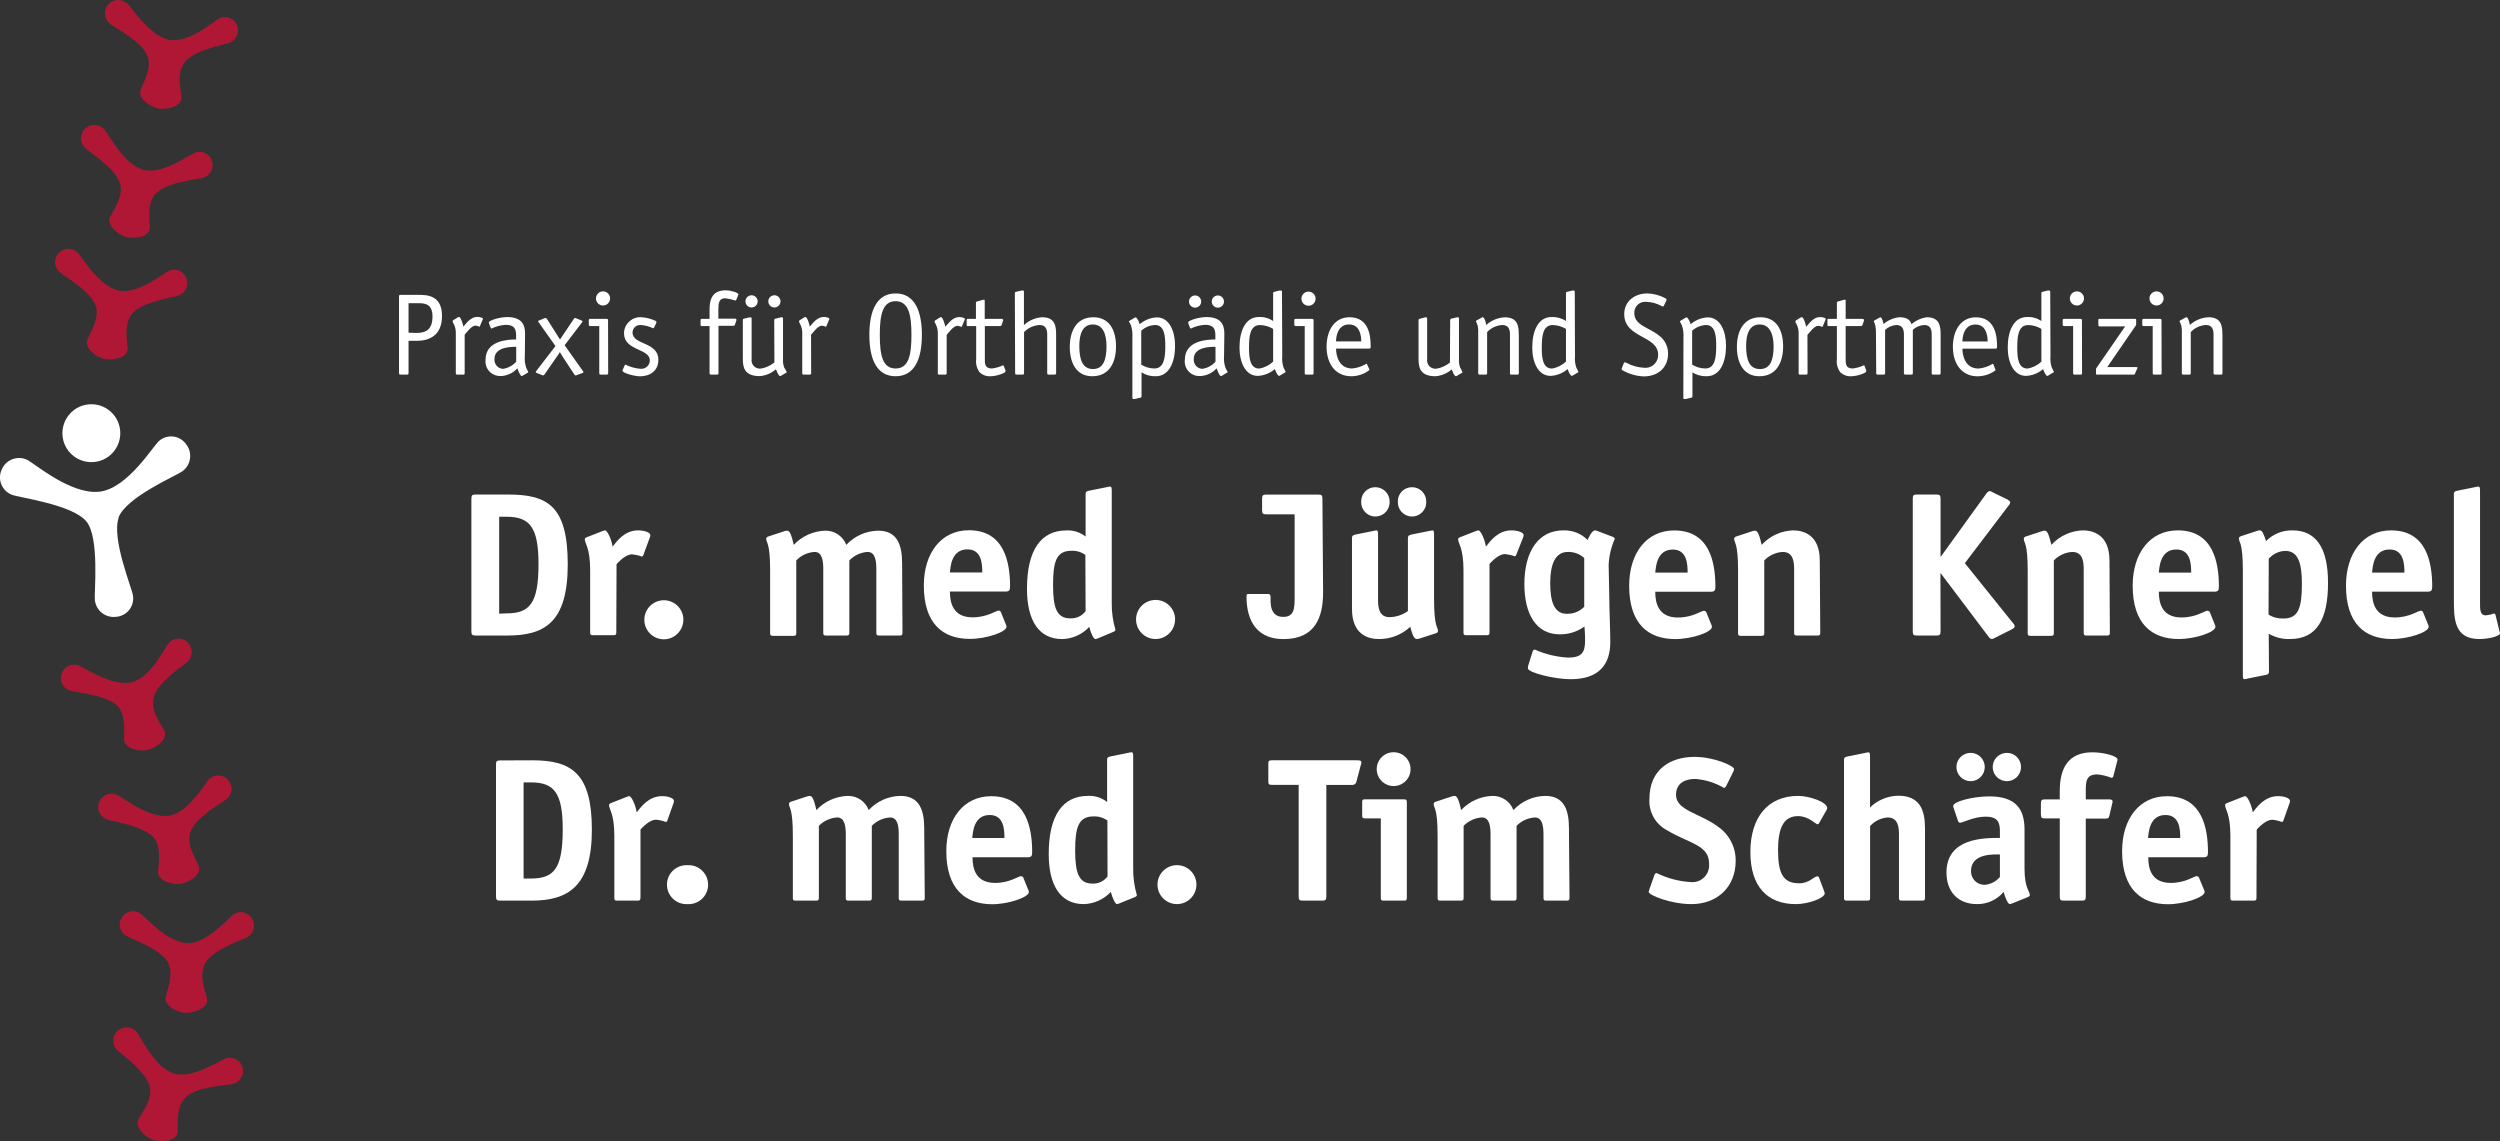 <?xml version="1.0" encoding="UTF-8"?>
<svg id="Ebene_2" data-name="Ebene 2" xmlns="http://www.w3.org/2000/svg" viewBox="0 0 409.38 186.85">
  <rect x="0" y="0" width="409.38" height="186.85" fill="#333333" stroke="none"/>
  <defs>
    <style>
      .cls-1 {
        fill: #fff;
      }

      .cls-2 {
        fill: #b01735;
      }
    </style>
  </defs>
  <g id="Ebene_1-2" data-name="Ebene 1">
    <path class="cls-1" d="M408.64,100.67c-.03-.13-.15-.21-.28-.2-.42.16-.86.26-1.31.3-.94,0-.94-.94-.94-2v-18.4c0-.57-.07-.7-.34-.7-.07,0-.37.1-.47.1l-2.83.57c-.4.1-.64.1-.64.61v17.19c0,3.1,0,6.5,4.14,6.5,1.62,0,3.41-.47,3.41-.94q0-.1-.07-.27l-.67-2.76ZM388.43,93.76c.1-.94.24-3.78,2.87-3.78,2.33,0,2.43,2.39,2.43,3.78h-5.3ZM396.79,100.27c-.06-.15-.21-.26-.37-.27-.47,0-1.85,1.11-4.28,1.11-3.17,0-3.71-2.33-3.71-4.22h9.07c.64,0,.78-.2.78-.84,0-4.08-1-9.2-6.74-9.2-4.52,0-7.38,3.7-7.38,9.06,0,6.21,3.09,8.73,7.54,8.73,2.67,0,6-1.11,6-2,0-.13-.03-.26-.1-.37l-.81-2ZM371.51,103.77c1.06.62,2.28.92,3.51.87,4.38,0,6.2-3.29,6.2-9.2s-2.09-8.59-5.83-8.59c-1.62-.03-3.18.6-4.32,1.75-.37-1.11-.61-1.75-1-1.75-.17,0-.35.04-.51.1l-2.56.84c-.24.07-.37.2-.37.37,0,.78.64.51.64,5.26v17.09c0,.57.07.71.24.71.19-.01.39-.05.57-.11l2.83-.57c.4-.06.64-.13.64-.6l-.04-6.17ZM371.51,91.5c.68-.79,1.66-1.25,2.7-1.29,2.09,0,2.73,1.93,2.73,5.4,0,4-.61,5.67-3,5.67-.87.04-1.72-.18-2.46-.64l.03-9.14ZM353.51,93.76c.1-.94.24-3.78,2.87-3.78,2.33,0,2.43,2.39,2.43,3.78h-5.3ZM361.87,100.27c-.06-.15-.21-.26-.37-.27-.47,0-1.85,1.11-4.28,1.11-3.17,0-3.71-2.33-3.71-4.22h9.07c.64,0,.77-.2.77-.84,0-4.08-1-9.2-6.74-9.2-4.52,0-7.38,3.7-7.38,9.06,0,6.21,3.1,8.73,7.55,8.73,2.67,0,6-1.11,6-2,0-.13-.03-.26-.1-.37l-.81-2ZM345.43,91.77c0-4.08-2.53-4.92-4.38-4.92-1.96.07-3.81.92-5.13,2.37-.38-1.58-.64-2.32-1.08-2.32-.17,0-.35.04-.51.1l-2.56.84c-.23.07-.37.2-.37.37,0,.78.64.51.64,5.26v10.18c0,.37.07.47.47.47h3.34c.4,0,.47-.1.47-.47v-11.88c.79-.82,1.86-1.32,3-1.39,1.72,0,1.89,1.55,1.89,2.83v10.39c0,.37.07.47.47.47h3.34c.4,0,.47-.1.47-.47l-.06-11.83ZM317.75,93.89h.06l7.79,10.33c.1.17.37.43.57.43.22-.05.42-.14.61-.26l2.7-1.35c.2-.1.43-.31.43-.41,0-.21-.08-.4-.23-.54l-7.93-9.87,7.19-9.47c.15-.14.24-.33.23-.54,0-.1-.23-.3-.43-.41l-2.31-1.12c-.18-.13-.39-.22-.61-.27-.2,0-.47.27-.57.44l-7.42,10.28h-.06v-9.44c0-.61-.14-.71-.71-.71h-3.13c-.58,0-.71.1-.71.71v21.67c0,.61.13.71.71.71h3.13c.57,0,.71-.1.71-.71l-.02-9.47ZM297.99,91.77c0-4.08-2.53-4.92-4.38-4.92-1.96.07-3.81.92-5.13,2.37-.37-1.58-.64-2.32-1.08-2.32-.17,0-.34.04-.5.1l-2.56.84c-.24.07-.37.2-.37.37,0,.78.64.51.64,5.26v10.18c0,.37.06.47.47.47h3.35c.4,0,.47-.1.47-.47v-11.88c.79-.82,1.86-1.31,3-1.39,1.72,0,1.89,1.55,1.89,2.83v10.39c0,.37.07.47.48.47h3.33c.4,0,.47-.1.47-.47l-.08-11.83ZM271.05,93.77c.11-.94.24-3.78,2.87-3.78,2.33,0,2.43,2.39,2.43,3.78h-5.3ZM279.42,100.28c-.06-.15-.21-.25-.37-.27-.48,0-1.86,1.11-4.29,1.11-3.17,0-3.71-2.33-3.71-4.22h9.07c.64,0,.78-.2.78-.84,0-4.08-1-9.2-6.74-9.2-4.52,0-7.38,3.7-7.38,9.06,0,6.21,3.09,8.73,7.55,8.73,2.66,0,6-1.11,6-2,0-.13-.03-.26-.1-.37l-.81-2ZM259.42,99.36c-.75.77-1.79,1.19-2.87,1.15-2,0-2.7-1.92-2.7-5,0-3.24.88-5.13,2.9-5.13.99-.02,1.94.33,2.67,1v7.98ZM263.42,92.52c.06-1.48.41-2.94,1.01-4.3,0-.13-.17-.23-.3-.3l-2.64-1c-.1-.04-.22-.07-.33-.07-.47,0-1.08,1.28-1.18,1.58-1.05-1.07-2.5-1.64-4-1.58-4,0-6.36,3.36-6.36,8.8,0,5,2,8.22,5.76,8.22,1.46.03,2.9-.42,4.08-1.28,0,.24.1,1,.1,2.22,0,1.89-.4,2.87-2.77,2.87-1.88-.1-3.73-.54-5.45-1.31-.18,0-.31.1-.38.33l-.64,2.06c-.08.21-.13.44-.13.67,0,.71,4.34,1.79,7,1.79,4.68,0,6.5-2.43,6.5-6.1,0-1.89-.17-5.36-.17-7.59l-.1-5.01ZM243.9,92.35c.44-.47,1.51-1.62,2.56-1.62.54.06,1.07.18,1.58.37.14,0,.24-.2.27-.3l1.12-2.84c.04-.11.07-.22.07-.34,0-.44-1-.77-2-.77-2.29,0-3.54,1.88-4.18,2.66-.17-1.15-.84-2.66-1.24-2.66-.15.03-.3.07-.44.13l-2.57,1c-.16.06-.3.16-.3.3,0,.78.88,1.38.88,5.09v10.18c0,.37.06.47.47.47h3.31c.41,0,.48-.1.48-.47v-11.2ZM235.1,103.71c.23-.06.37-.2.37-.37,0-.77-.64-.5-.64-5.26v-10.53c0-.57-.07-.7-.24-.7s-.47.1-.57.1l-2.83.57c-.4.11-.64.14-.64.61v11.93c-.87.63-1.92.98-3,1-1.72,0-1.89-1.55-1.89-2.83v-10.68c0-.57-.07-.7-.27-.7s-.44.1-.54.1l-2.83.57c-.4.11-.63.14-.63.61v11.6c0,4.07,2.52,4.91,4.37,4.91,1.92.03,3.77-.69,5.17-2,.36,1.34.63,2,1.07,2,.17,0,.35-.04.51-.1l2.59-.83ZM233.55,82.1c0-1.28-1.05-2.32-2.33-2.32-1.27-.01-2.31,1.01-2.32,2.28,0,.01,0,.03,0,.04-.08,1.28.89,2.39,2.17,2.48,1.28.08,2.39-.89,2.48-2.17,0-.1,0-.2,0-.31M227.55,82.1c0-1.28-1.04-2.31-2.32-2.32-1.27-.02-2.31,1-2.33,2.27,0,.02,0,.03,0,.05-.08,1.28.89,2.39,2.17,2.48,1.28.08,2.39-.89,2.48-2.17,0-.1,0-.2,0-.31M216.55,81.7c0-.61-.13-.71-.71-.71h-8.46c-.57,0-.71.1-.71.71v1.82c0,.6.14.7.71.7h4.62v13.39c0,1.92,0,3.41-1.88,3.41-2.27,0-2.06-2.46-2.06-3.27,0-.37-.14-.48-.41-.48h-3.22c-.21,0-.31,0-.31.44,0,2.84.91,6.94,6.07,6.94s6.47-3.53,6.47-7.68l-.11-15.27ZM192.43,101.45c0-1.77-1.42-3.2-3.19-3.21-1.77,0-3.2,1.42-3.21,3.19,0,1.77,1.42,3.2,3.19,3.21,0,0,0,0,0,0,1.76,0,3.19-1.43,3.2-3.19ZM182.36,103.45c.17-.07.3-.17.3-.31-.42-1.42-.63-2.9-.61-4.38v-18.39c0-.57-.06-.7-.33-.7-.07,0-.38.1-.47.1l-2.84.57c-.4.1-.64.1-.64.61v6.91c-.89-.7-2.01-1.06-3.14-1-4.17,0-6.46,3.2-6.46,9.57,0,5.13,1.92,8.22,5.76,8.22,1.69-.04,3.29-.76,4.45-2,.17.85.67,2,1,2,.15-.03.3-.07.44-.13l2.54-1.07ZM177.77,100.08c-.58.78-1.52,1.22-2.49,1.18-2.2,0-2.84-1.62-2.84-5.43s.51-5.64,3-5.64c.82-.04,1.62.2,2.29.68l.04,9.21ZM155.55,93.74c.1-.94.24-3.78,2.87-3.78,2.33,0,2.43,2.39,2.43,3.78h-5.3ZM163.91,100.25c-.06-.15-.2-.26-.36-.27-.48,0-1.86,1.11-4.29,1.11-3.17,0-3.71-2.33-3.71-4.22h9.07c.64,0,.78-.2.78-.84,0-4.08-1-9.2-6.74-9.2-4.52,0-7.38,3.7-7.38,9.06,0,6.21,3.09,8.73,7.54,8.73,2.67,0,6-1.11,6-2,0-.13-.04-.26-.11-.37l-.8-2ZM147.72,92.22c0-2.93-.75-5.32-3.91-5.32-1.99.03-3.87.87-5.23,2.32-.54-1.42-1.92-2.35-3.44-2.32-1.96.06-3.82.89-5.16,2.32-.37-1.58-.64-2.32-1.08-2.32-.17,0-.34.04-.5.1l-2.56.84c-.24.07-.37.2-.37.37,0,.78.64.51.64,5.26v10.18c0,.37.07.47.47.47h3.34c.4,0,.47-.1.47-.47v-11.88c.79-.82,1.86-1.32,3-1.39,1.28,0,1.42,1.55,1.42,2.83v10.39c0,.37.06.47.47.47h3.33c.4,0,.47-.1.47-.47v-11.83c.79-.82,1.86-1.32,3-1.39,1.28,0,1.42,1.55,1.42,2.83v10.39c0,.37.07.47.47.47h3.33c.41,0,.48-.1.48-.47l-.06-11.38ZM111.91,101.5c0-1.77-1.42-3.2-3.19-3.21-1.77,0-3.2,1.42-3.21,3.19,0,1.77,1.42,3.2,3.19,3.21,0,0,0,0,0,0,1.76,0,3.19-1.43,3.2-3.19ZM100.96,92.39c.43-.47,1.51-1.62,2.56-1.62.54.06,1.07.18,1.58.37.14,0,.24-.2.27-.3l1.06-2.88c.04-.11.06-.22.06-.34,0-.44-1-.77-2-.77-2.29,0-3.54,1.88-4.18,2.66-.17-1.15-.84-2.66-1.25-2.66-.15.03-.29.07-.43.13l-2.57,1c-.16.06-.3.16-.3.3,0,.78.88,1.38.88,5.09v10.18c0,.37.06.47.47.47h3.33c.41,0,.48-.1.48-.47l.04-11.16ZM81.74,100.49v-15.87h1.21c3.78,0,5.23,1.69,5.23,7.72,0,6.44-1.41,8.1-5.23,8.1l-1.21.05ZM77.93,80.98c-.6,0-.74.1-.74.71v21.68c0,.57.14.7.71.7h5.15c6,0,9.92-2,9.92-11.66s-3.37-11.43-9.82-11.43h-5.22Z"/>
    <path class="cls-1" d="M363.92,54.8c0-1.37-.15-2.85-2.26-2.85-1.14.05-2.23.5-3.07,1.27,0-.15-.24-1.29-.59-1.29-.05,0-.11.06-.15.08l-.85.47c-.08.06-.1.1-.1.13s.15.23.31.8c.07.37.09.75.07,1.12v6.59c0,.15.08.22.23.22h1c.15,0,.23-.07.23-.22v-6.74c.65-.7,1.55-1.11,2.5-1.16,1,0,1.23.73,1.23,1.54v6.36c0,.15.08.22.23.22h1c.15,0,.23-.07.23-.22v-6.32ZM354.3,48.87c0-.64-.52-1.15-1.16-1.16-.64,0-1.16.52-1.16,1.16,0,.64.52,1.16,1.16,1.16.64,0,1.15-.52,1.16-1.16M353.95,52.5c0-.17,0-.28-.25-.28h-2.67c-.16,0-.23.07-.23.22v.72c0,.16.07.23.23.23h1.48v7.73c0,.15.08.22.23.22h1c.16,0,.23-.07.23-.22l-.02-8.62ZM349.8,53.22v-.78c0-.19,0-.22-.22-.22h-5.74c-.19,0-.23,0-.23.22v.78c-.02.11.06.21.16.23.02,0,.04,0,.07,0h4.16l-4.77,6.91v.76c0,.21,0,.22.2.22h5.94c.12.02.22-.06.25-.17l.34-.78c.04-.06.06-.13.07-.2,0-.06-.09-.08-.26-.08h-4.7l4.73-6.89ZM341.26,48.87c0-.64-.52-1.16-1.16-1.16s-1.16.52-1.16,1.16.52,1.16,1.16,1.16,1.16-.52,1.16-1.16h0M340.92,52.5c0-.17,0-.28-.24-.28h-2.68c-.16,0-.23.07-.23.22v.72c0,.16.07.23.23.23h1.48v7.73c0,.15.07.22.23.22h1c.16,0,.23-.07.23-.22l-.02-8.62ZM335.73,47.82c0-.09,0-.25-.15-.25-.08,0-.15,0-.23,0l-.93.23c-.08,0-.14.09-.14.23v4.53c-.69-.46-1.51-.69-2.34-.65-2.2,0-3.17,2.28-3.17,5,0,2.36.93,4.64,3,4.64,1.03-.05,2.02-.44,2.8-1.12.08.3.42,1.12.68,1.12.06,0,.11-.03.16-.06l.74-.45c.08,0,.17-.08.17-.15-.1-.24-.21-.48-.34-.71-.2-.61-.27-1.26-.21-1.9l-.04-10.46ZM334.28,59.22c-.63.59-1.42.99-2.28,1.13-1.54,0-1.67-1.81-1.67-3.41,0-1.84.15-3.71,1.78-3.71.77,0,1.52.23,2.17.63v5.36ZM326.43,59.68s-.06-.11-.12-.11c-.7.44-1.5.71-2.33.78-2.17,0-2.63-2.1-2.63-3.26h5.46c.21,0,.21-.15.21-.41,0-1.64-.29-4.72-3.47-4.72-2.35,0-3.76,2-3.76,4.83s1.48,4.81,4,4.83c1.08,0,2.14-.34,3-1,0-.05,0-.09-.06-.15l-.3-.79ZM321.35,55.92c0-1,.38-2.78,2.13-2.78s2,1.79,2,2.78h-4.13ZM307.23,61.12c0,.15.08.22.23.22h1c.15,0,.23-.07.23-.22v-7.1c.5-.47,1.15-.75,1.84-.8,1,0,1.24.73,1.24,1.54v6.36c0,.15.08.22.23.22h1c.16,0,.23-.07.23-.22v-7.12c.51-.47,1.18-.74,1.87-.78,1,0,1.22.73,1.22,1.54v6.36c0,.15.07.22.23.22h1c.15,0,.23-.07.23-.22v-6.32c0-1.37-.15-2.85-2.26-2.85-.93.13-1.8.53-2.51,1.14-.25-.76-.78-1.14-2-1.14-.95.1-1.86.49-2.58,1.12,0-.13-.23-1.12-.52-1.12,0,0-.13.06-.17.08l-.81.45c-.08.06-.1.1-.1.14.1.21.19.42.25.64.09.44.12.88.11,1.33l.04,6.53ZM305.33,59.94c0-.07-.07-.13-.14-.12,0,0,0,0,0,0-.57.28-1.19.45-1.82.52-1.14,0-1.14-.78-1.14-1.54v-5.41h2.51c.11,0,.21-.07.25-.17l.24-.74v-.13s-.09-.13-.21-.13h-2.79v-2.93c0-.12,0-.21-.1-.21h-.13l-1,.28c-.13,0-.21.12-.21.23v2.63h-1.42c-.13,0-.13.09-.13.22v.72c0,.1,0,.23.13.23h1.42v5.41c-.1.76.1,1.53.55,2.15.48.46,1.13.7,1.79.66,1,0,2.46-.53,2.46-.78,0-.06,0-.13,0-.19l-.26-.7ZM295.97,54.84c.46-.5,1.12-1.49,1.79-1.49.22.02.43.08.63.18.07,0,.09-.1.11-.14l.42-1s.05-.1.06-.15c0-.17-.5-.32-.94-.32-1.1,0-1.78,1.06-2.28,1.59-.08-.41-.4-1.59-.74-1.59-.07.02-.13.05-.19.09l-.7.44c-.07.04-.12.11-.14.19.04.17.11.33.21.47.22.45.34.95.33,1.45v6.56c0,.15.07.22.23.22h1c.15,0,.23-.07.23-.22l-.02-6.28ZM288.17,60.43c-1.75,0-2.24-1.61-2.24-3.78,0-1.89.51-3.52,2.22-3.52s2.28,1.71,2.28,3.57c0,2.19-.51,3.73-2.21,3.73M291.99,56.72c0-2.68-1.11-4.77-3.71-4.77-2.76,0-3.86,2.24-3.86,4.87s1.1,4.79,3.67,4.79c2.78,0,3.9-2.22,3.9-4.89M275.65,65.09c0,.1,0,.25.13.25.08,0,.15,0,.23,0l1-.23c.08,0,.13-.09.13-.23v-3.91c.69.45,1.51.67,2.33.64,2.2,0,3.17-2.28,3.17-5,0-2.36-.93-4.64-3-4.64-1.03.05-2.01.44-2.79,1.12-.08-.31-.42-1.12-.69-1.12-.05.01-.1.03-.15.06l-.74.45c-.07,0-.17.08-.17.16s.26.47.34.7c.19.61.27,1.26.23,1.9l-.02,9.85ZM277.09,54.15c.63-.56,1.43-.88,2.27-.93,1.54,0,1.67,1.81,1.67,3.41,0,1.85-.15,3.71-1.79,3.71-.76-.01-1.5-.23-2.15-.63v-5.56ZM272.83,49.3c.03-.07.06-.15.08-.23-.02-.09-.07-.16-.15-.2-.92-.51-1.95-.79-3-.82-2,0-3.79,1.21-3.79,3.4,0,3.94,5.55,3.47,5.55,6.62.05,1.14-.83,2.11-1.97,2.16-.11,0-.22,0-.34-.01-1.01-.05-1.99-.32-2.87-.8-.08-.05-.17-.08-.27-.09-.11,0-.15.09-.21.25l-.25.62c0,.08-.07.17-.07.23,0,.09.06.18.15.21,1.06.6,2.24.94,3.46,1,2.32,0,4-1.4,4-3.73.02-1.19-.56-2.31-1.53-3-1.53-1.26-4-1.62-4-3.62-.05-.98.7-1.82,1.68-1.87.11,0,.21,0,.32.01.85.03,1.68.25,2.42.66.08.06.17.09.27.1.13,0,.13-.1.21-.25l.31-.64ZM257.87,47.82c0-.09,0-.25-.15-.25-.08,0-.15,0-.23,0l-.93.23c-.08,0-.13.09-.13.23v4.53c-.7-.46-1.52-.68-2.35-.65-2.2,0-3.17,2.28-3.17,5,0,2.36.93,4.64,3,4.64,1.03-.05,2.02-.44,2.8-1.12.08.3.42,1.12.69,1.12.05-.01.1-.03.15-.06l.74-.45c.08,0,.17-.08.17-.15-.1-.24-.21-.48-.34-.71-.2-.61-.27-1.26-.21-1.9l-.04-10.46ZM256.43,59.22c-.64.59-1.43.99-2.29,1.13-1.54,0-1.67-1.81-1.67-3.41,0-1.84.15-3.71,1.78-3.71.77.01,1.52.23,2.18.63v5.36ZM248.7,54.81c0-1.37-.15-2.85-2.26-2.85-1.14.05-2.23.49-3.07,1.26,0-.15-.25-1.29-.59-1.29-.05,0-.11.06-.15.08l-.85.47c-.08.06-.1.1-.1.13s.15.23.31.8c.07.37.09.75.07,1.12v6.59c0,.15.08.22.23.22h1c.16,0,.23-.07.23-.22v-6.74c.65-.69,1.55-1.11,2.5-1.16,1,0,1.24.73,1.24,1.54v6.36c-.02.1.05.2.15.22.02,0,.04,0,.07,0h1c.15,0,.23-.07.23-.22v-6.31ZM237.43,59.37c-.63.51-1.37.86-2.17,1-.75.11-1.45-.4-1.56-1.15-.02-.13-.02-.26,0-.39v-6.61c0-.1,0-.25-.14-.25-.07,0-.15,0-.22,0l-.91.25c-.08,0-.14.09-.14.22v6.32c0,1.37.21,2.85,2.78,2.85.98-.08,1.91-.47,2.64-1.12.21.44.42,1.12.71,1.12,0,0,.07,0,.15-.06l.74-.45c.08,0,.17-.08.17-.15-.09-.26-.21-.5-.36-.73-.16-.4-.24-.82-.21-1.25v-6.75c0-.1,0-.25-.13-.25-.08,0-.15,0-.23,0l-.95.23c-.07,0-.13.09-.13.22l-.04,6.95ZM223.86,59.67s0-.11-.11-.11c-.71.44-1.51.71-2.34.78-2.17,0-2.63-2.1-2.63-3.26h5.46c.21,0,.21-.15.21-.41,0-1.64-.28-4.72-3.46-4.72-2.36,0-3.76,2-3.76,4.83s1.48,4.81,4,4.83c1.08.01,2.14-.34,3-1,0-.05,0-.1,0-.15l-.37-.79ZM218.78,55.91c0-1,.38-2.78,2.13-2.78s2,1.79,2,2.78h-4.13ZM215.43,48.91c0-.64-.52-1.16-1.16-1.16s-1.16.52-1.16,1.16.52,1.16,1.16,1.16c.64,0,1.16-.52,1.16-1.16,0-.01,0-.03,0-.04M215.09,52.5c0-.17,0-.28-.24-.28h-2.68c-.16,0-.23.07-.23.22v.72c0,.16.07.23.23.23h1.48v7.73c-.01.11.07.21.18.22.01,0,.03,0,.04,0h1c.16,0,.23-.07.23-.22v-8.62ZM209.93,47.82c0-.09,0-.25-.15-.25-.08,0-.15,0-.23,0l-.94.23c-.07,0-.13.09-.13.23v4.53c-.69-.46-1.51-.69-2.34-.65-2.2,0-3.17,2.28-3.17,5,0,2.36.93,4.64,3,4.64,1.03-.05,2.02-.44,2.8-1.12.08.3.42,1.12.68,1.12.06,0,.11-.03.16-.06l.74-.45c.08,0,.17-.08.17-.15-.1-.24-.21-.48-.34-.71-.2-.61-.27-1.26-.21-1.9l-.04-10.46ZM208.48,59.22c-.63.59-1.42.99-2.28,1.13-1.54,0-1.67-1.81-1.67-3.41,0-1.84.15-3.71,1.78-3.71.77.01,1.52.23,2.17.63v5.36ZM199.05,59.22c-.56.64-1.33,1.05-2.17,1.18-.81-.03-1.43-.72-1.4-1.52,0-.03,0-.06,0-.09,0-2,2.72-2,3.56-2v2.43ZM200.49,54.58c0-1.6-.74-2.66-2.92-2.66-1.22,0-3,.55-3,.87,0,.09.02.17.05.25l.25.66c.02.06.07.1.13.1.73-.35,1.51-.56,2.32-.61,1.36,0,1.7.61,1.7,1.72v.68c-1.18,0-5,.1-5,3.31-.17,1.3.75,2.5,2.06,2.66.14.02.27.02.41.02,1.05-.03,2.04-.49,2.74-1.27.09.26.43,1.27.72,1.27,0,0,.07,0,.15-.06l.74-.45c.08,0,.18-.08.18-.15s-.27-.48-.35-.71c-.21-.61-.29-1.26-.23-1.9l.05-3.73ZM198.43,49.38c0,.55.45,1,1,1s1-.45,1-1-.45-1-1-1-1,.45-1,1M196.7,49.38c0-.55-.45-1-1-1s-1,.45-1,1,.45,1,1,1,1-.45,1-1M185.43,65.09c0,.1,0,.25.14.25.07,0,.15,0,.22,0l1-.23c.08,0,.14-.09.14-.23v-3.91c.69.45,1.5.67,2.32.64,2.2,0,3.17-2.28,3.17-5,0-2.36-.93-4.64-3-4.64-1.03.05-2.01.45-2.79,1.12-.08-.31-.42-1.12-.68-1.12-.06,0-.11.03-.16.06l-.74.45c-.07,0-.17.08-.17.16s.27.47.34.7c.18.61.25,1.25.21,1.88v9.87ZM186.88,54.15c.63-.56,1.42-.89,2.26-.93,1.54,0,1.68,1.81,1.68,3.41,0,1.85-.16,3.71-1.8,3.71-.76-.01-1.5-.23-2.14-.63v-5.56ZM178.98,60.43c-1.75,0-2.24-1.61-2.24-3.78,0-1.89.51-3.52,2.22-3.52s2.23,1.71,2.23,3.57c0,2.19-.51,3.73-2.21,3.73M182.75,56.72c0-2.68-1.11-4.77-3.71-4.77-2.76,0-3.86,2.24-3.86,4.87s1.1,4.79,3.67,4.79c2.78,0,3.9-2.22,3.9-4.89M166.23,61.12c0,.15.08.22.23.22h1c.15,0,.23-.07.23-.22v-6.74c.67-.69,1.58-1.11,2.55-1.16,1,0,1.24.73,1.24,1.54v6.36c0,.15.08.22.23.22h1c.15,0,.23-.07.23-.22v-6.32c0-1.37-.15-2.85-2.27-2.85-1.12.06-2.18.52-3,1.29v-5.42c0-.09,0-.25-.13-.25-.08,0-.15,0-.23,0l-1,.23c-.07,0-.13.09-.13.23l.05,13.09ZM164.37,59.94c0-.07-.06-.12-.13-.12-.58.27-1.2.45-1.83.52-1.14,0-1.14-.78-1.14-1.54v-5.41h2.51c.11,0,.21-.07.24-.17l.25-.74v-.13s-.09-.13-.21-.13h-2.81v-2.93c0-.12,0-.21-.1-.21h-.13l-1,.28c-.13,0-.21.12-.21.23v2.63h-1.38c-.14,0-.14.09-.14.22v.72c0,.1,0,.23.14.23h1.42v5.41c-.1.76.1,1.53.55,2.15.48.46,1.13.7,1.79.66,1,0,2.46-.53,2.46-.78,0-.06,0-.13,0-.19l-.28-.7ZM155.01,54.84c.46-.5,1.12-1.49,1.79-1.49.22.02.43.08.62.18.08,0,.1-.1.12-.14l.42-1s.04-.1.05-.15c0-.17-.49-.32-.93-.32-1.1,0-1.79,1.06-2.28,1.59-.08-.41-.4-1.59-.74-1.59-.07.01-.13.05-.19.09l-.7.44c-.07.04-.12.11-.14.19.04.17.11.33.21.47.22.45.34.95.33,1.45v6.56c-.02.1.05.2.15.22.02,0,.04,0,.07,0h1c.15,0,.23-.07.23-.22v-6.28ZM146.66,60.34c-2.15,0-2.59-2.19-2.59-5.52s.48-5.5,2.59-5.5,2.59,2.19,2.59,5.5-.44,5.52-2.59,5.52M150.96,54.82c0-4.05-1.28-6.77-4.3-6.77s-4.3,2.7-4.3,6.77,1.24,6.79,4.3,6.79,4.3-2.74,4.3-6.79M132.81,54.82c.46-.5,1.12-1.49,1.79-1.49.22.02.43.08.63.18.07,0,.09-.1.11-.14l.42-1s.05-.1.06-.15c0-.17-.5-.32-.93-.32-1.11,0-1.8,1.06-2.29,1.59-.07-.41-.4-1.59-.74-1.59-.07.01-.13.05-.19.09l-.7.44c-.07.04-.12.11-.14.19.04.17.11.33.21.47.22.45.34.95.33,1.45v6.58c0,.15.07.22.23.22h1c.15,0,.23-.07.23-.22l-.02-6.3ZM126.81,59.35c-.63.51-1.37.86-2.17,1-.75.11-1.45-.4-1.56-1.15-.02-.13-.02-.26,0-.39v-6.59c0-.1,0-.25-.13-.25-.08,0-.15,0-.23,0l-.95.23c-.07,0-.13.09-.13.22v6.32c0,1.37.21,2.85,2.77,2.85.98-.07,1.91-.47,2.65-1.12.21.44.42,1.12.7,1.12.05,0,.11-.03.15-.06l.75-.45c.07,0,.17-.08.17-.15-.11-.25-.24-.49-.4-.71-.16-.4-.23-.82-.21-1.25v-6.75c0-.1,0-.25-.13-.25-.08,0-.15,0-.23,0l-.94.23c-.08,0-.14.09-.14.22l.03,6.93ZM125.81,49.35c0,.55.45,1,1,1s1-.45,1-1-.45-1-1-1-1,.45-1,1M124.07,49.35c0-.55-.45-1-1-1s-1,.45-1,1,.45,1,1,1,1-.45,1-1M117.66,53.35h2.44c.11,0,.21-.07.24-.17l.25-.74v-.13s-.09-.13-.21-.13h-2.75v-1.43c0-1.1.08-1.91,1.14-1.91.57.07,1.12.2,1.66.38.06,0,.09-.06.13-.12l.27-.63c0-.13.09-.2.09-.26,0-.28-1.22-.67-2.09-.67-2.35,0-2.64,1.73-2.64,3.16v1.52h-1.33c-.14,0-.14.09-.14.22v.72c0,.1,0,.23.14.23h1.33v7.73c0,.15.07.22.23.22h1c.16,0,.23-.07.23-.22v-7.77ZM107.43,52.95c0-.07.07-.13.07-.19s0-.16-.21-.24c-.7-.33-1.46-.53-2.24-.57-1.46-.12-2.75.98-2.86,2.44,0,.07,0,.13,0,.2,0,2.88,4.22,2.44,4.22,4.42,0,.76-.61,1.37-1.36,1.38-.05,0-.11,0-.16,0-.85-.06-1.68-.29-2.45-.67-.06,0-.12,0-.17.17l-.27.59c-.04.07-.07.15-.07.23,0,.38,2,.91,2.88.91,1.64,0,3-.91,3-2.7,0-3-4.23-2.38-4.23-4.47,0-.68.56-1.24,1.25-1.23.06,0,.12,0,.18.01.67.05,1.32.23,1.93.52.11,0,.14-.08.22-.23l.28-.56ZM99.91,48.87c0-.64-.52-1.16-1.16-1.16h0c-.64,0-1.16.52-1.16,1.16,0,.64.52,1.16,1.16,1.16.64,0,1.15-.52,1.16-1.16M99.57,52.5c0-.17,0-.28-.24-.28h-2.69c-.1-.02-.2.05-.22.15,0,.02,0,.04,0,.07v.72c0,.16.07.23.22.23h1.49v7.73c0,.15.07.22.23.22h1c.15,0,.23-.07.23-.22l-.02-8.62ZM95.39,61.08c.07,0,.15-.06.15-.16s-.06-.11-.08-.15l-3-4.24,2.85-3.74s.06-.1.07-.16c0-.09-.07-.11-.15-.15l-.8-.32c-.07-.04-.14-.07-.22-.08-.11-.02-.21.05-.25.15l-1.65,2.46c-.2.28-.4.6-.61.91-.16-.25-.36-.59-.57-.91l-1.57-2.47c-.08-.09-.1-.15-.25-.15-.08.01-.16.04-.23.08l-.79.32c-.08,0-.16.06-.16.15,0,.06.03.12.08.16l2.75,3.89-3.15,4.09s-.07.09-.08.15c0,.1.08.12.15.16l.8.32c.07.04.15.07.23.08.15,0,.17-.06.25-.15l2-2.88c.21-.3.35-.49.52-.78.11.21.32.53.49.8l1.88,2.86c.04.1.14.16.25.15.08-.01.16-.04.23-.08l.86-.31ZM84.54,59.22c-.56.63-1.33,1.05-2.17,1.18-.81-.03-1.43-.72-1.4-1.52,0-.03,0-.06,0-.09,0-2,2.72-2,3.56-2v2.43ZM85.98,54.58c0-1.6-.74-2.66-2.93-2.66-1.22,0-3,.55-3,.87,0,.09.02.17.06.25l.25.66c.02.06.07.1.13.1.73-.35,1.51-.56,2.32-.61,1.35,0,1.7.61,1.7,1.72v.68c-1.18,0-5,.1-5,3.31-.16,1.31.77,2.5,2.08,2.66.13.02.26.02.39.02,1.05-.03,2.04-.49,2.74-1.27.1.26.44,1.27.72,1.27.05,0,.11-.03.15-.06l.75-.45c.07,0,.17-.08.17-.15s-.27-.48-.34-.71c-.21-.61-.29-1.26-.23-1.9l.04-3.73ZM76.08,54.81c.46-.5,1.13-1.49,1.79-1.49.22.02.43.08.63.18.08,0,.1-.1.11-.14l.42-1s.05-.1.06-.15c0-.17-.49-.32-.93-.32-1.11,0-1.79,1.06-2.28,1.59-.08-.41-.41-1.59-.74-1.59-.07.01-.13.05-.19.09l-.71.44c-.07.04-.12.11-.13.19.04.17.11.33.21.47.22.45.33.95.32,1.45v6.59c0,.15.08.22.23.22h1c.1.02.2-.05.22-.15,0-.02,0-.04,0-.07v-6.31ZM66.9,55.81h1.37c2,0,4.11-.86,4.11-4.07,0-3.37-2.4-3.46-3.87-3.46h-2.94c-.15,0-.23.07-.23.22v12.62c0,.15.08.22.23.22h1.1c.15,0,.23-.07.23-.22v-5.31ZM66.9,54.48v-4.83h1.46c1.09,0,2.46,0,2.46,2.17,0,2.34-1.28,2.7-2.68,2.7l-1.24-.04Z"/>
    <path class="cls-1" d="M11.43,67.78c-1.75,1.95-1.58,4.95.37,6.69s4.95,1.58,6.69-.37c1.74-1.95,1.58-4.94-.36-6.69-1.95-1.75-4.94-1.59-6.69.35,0,0,0,0,0,0"/>
    <path class="cls-1" d="M19.43,84.78c-1.2,3.48,2.21,11.57,2.34,12.74.27,1.63-.84,3.18-2.47,3.45-.08.01-.17.02-.25.03-1.69.24-3.26-.93-3.5-2.62,0-.05-.01-.11-.02-.16-.12-1.23.79-10.23-1.39-12.84-2.36-2.82-11.14-3.89-12.21-4.37-1.57-.62-2.34-2.39-1.72-3.95.02-.05.04-.1.06-.15.64-1.57,2.44-2.33,4.02-1.68.05.02.1.04.14.06,1.12.5,7.08,5.72,11.8,5.23s8.93-7.68,9.88-8.37c1.28-1.06,3.17-.87,4.22.4.06.07.11.14.16.21,1.05,1.34.81,3.29-.53,4.34-.05.04-.11.08-.17.12-1,.72-9.24,4.23-10.41,7.6"/>
    <path class="cls-2" d="M33.57,157.78c-1.19,2.28.4,5.17.36,6-.07,1.51-2.45,2.09-3.47,2.08s-3.39-.91-3.33-2.38c0-.86,1.54-3.94.31-6-1.35-2.2-6.08-3.79-6.78-4.24-1.02-.6-1.36-1.91-.76-2.93.01-.02.03-.05.04-.07.63-1.02,1.96-1.33,2.97-.71.03.02.06.04.09.06.73.46,4.31,4.7,7.63,4.85s7-4.39,7.71-4.77c1-.61,2.31-.28,2.91.72.03.05.06.11.09.16.57,1.04.2,2.35-.84,2.92-.05.03-.1.05-.16.08-.77.4-5.61,2-6.77,4.24"/>
    <path class="cls-2" d="M30.33,179.76c-1.77,1.87-1,5.08-1.29,5.86-.47,1.44-2.92,1.35-3.9,1.06s-3-1.8-2.56-3.2c.28-.82,2.56-3.36,1.92-5.65-.69-2.49-4.81-5.32-5.36-5.93-.82-.84-.81-2.19.04-3.01.03-.03.06-.05.08-.08.88-.81,2.25-.75,3.07.13.02.02.04.05.06.07.57.64,2.86,5.7,6,6.75,3.14,1.05,7.92-2.33,8.72-2.49,1.14-.29,2.3.39,2.59,1.53.01.04.02.08.03.12.27,1.16-.46,2.32-1.62,2.59-.04,0-.08.02-.12.02-.85.17-5.95.42-7.67,2.23"/>
    <path class="cls-2" d="M31.16,136.22c-.76,2.46,1.33,5,1.45,5.82.21,1.5-2,2.51-3,2.68s-3.5-.27-3.71-1.73c-.12-.85.79-4.14-.79-5.91s-6.68-2.6-7.48-2.86c-1.15-.34-1.8-1.55-1.46-2.7s1.55-1.8,2.7-1.46c.14.04.27.09.39.16.8.32,5.1,3.83,8.39,3.36s6.06-5.59,6.71-6.1c.9-.76,2.25-.65,3.02.25.02.02.04.04.05.07.76.92.62,2.28-.3,3.04-.03.02-.06.05-.09.07-.69.53-5.15,3-5.88,5.41"/>
    <path class="cls-2" d="M25.16,114.22c-.59,2.51,1.68,4.91,1.85,5.71.31,1.48-1.84,2.64-2.83,2.88s-3.52,0-3.83-1.46c-.17-.85.51-4.19-1.2-5.85s-6.84-2.14-7.63-2.4c-1.13-.31-1.8-1.49-1.48-2.62.01-.04.02-.07.03-.11.34-1.14,1.54-1.78,2.68-1.44.04.01.08.03.12.04.82.26,5.35,3.46,8.6,2.77s5.65-6,6.26-6.55c.84-.83,2.19-.82,3.01.02.03.03.05.05.08.08.82.87.77,2.25-.1,3.07-.02.02-.05.04-.07.06-.65.57-4.93,3.37-5.49,5.8"/>
    <path class="cls-2" d="M21.63,51.37c-1.6,2-.57,5.15-.76,6-.34,1.48-2.78,1.61-3.79,1.41s-3.17-1.52-2.83-3c.2-.84,2.24-3.58,1.39-5.81-.91-2.41-5.28-4.84-5.88-5.41-.9-.77-1-2.12-.22-3.02.02-.02.04-.05.06-.07.8-.89,2.16-.96,3.05-.17.03.03.06.06.09.09.63.59,3.37,5.41,6.6,6.17s7.67-3,8.46-3.27c1.1-.4,2.32.18,2.71,1.28.01.04.03.08.04.12.37,1.14-.26,2.36-1.4,2.73-.03,0-.06.02-.09.03-.83.25-5.89,1-7.43,2.92"/>
    <path class="cls-2" d="M25.5,31.68c-1.7,1.94-.82,5.12-1,5.91-.41,1.46-2.86,1.47-3.85,1.22s-3.09-1.67-2.69-3.09c.24-.83,2.41-3.46,1.68-5.73-.79-2.45-5-5.1-5.61-5.69-.92-.78-1.04-2.15-.26-3.07s2.15-1.04,3.07-.26c.12.1.22.21.32.33.6.62,3.1,5.58,6.29,6.49s7.81-2.65,8.61-2.85c1.12-.34,2.3.29,2.65,1.41.01.04.02.09.03.13.31,1.15-.36,2.34-1.52,2.65-.04.01-.08.02-.11.03-.84.21-5.92.66-7.56,2.55"/>
    <path class="cls-2" d="M30.2,10.22c-1.51,2.09-.36,5.18-.51,6-.28,1.48-2.72,1.71-3.73,1.55s-3.23-1.39-3-2.83c.16-.85,2.09-3.67,1.16-5.86-1-2.37-5.47-4.64-6.09-5.17-.95-.74-1.13-2.1-.39-3.06.74-.95,2.1-1.13,3.06-.39.06.05.12.1.18.15.66.57,3.59,5.28,6.85,5.91,3.26.63,7.59-3.3,8.37-3.6,1.13-.39,2.37.21,2.76,1.35.39,1.13-.21,2.37-1.35,2.76-.81.28-5.84,1.19-7.31,3.21"/>
    <path class="cls-1" d="M87.15,124.5c6.41,0,9.77,2.08,9.77,11.37s-3.89,11.61-9.87,11.61h-5.13c-.57,0-.7-.13-.7-.71v-21.55c0-.6.13-.7.73-.7l5.2-.02ZM86.95,143.86c3.79,0,5.2-1.65,5.2-8.06,0-6-1.44-7.68-5.2-7.68h-1.21v15.74h1.21Z"/>
    <path class="cls-1" d="M104.87,147.01c0,.37-.07.47-.47.47h-3.33c-.4,0-.47-.1-.47-.47v-10.13c0-3.69-.87-4.3-.87-5.07,0-.13.14-.23.3-.3l2.55-1c.14-.06.29-.11.44-.14.4,0,1.08,1.51,1.24,2.65.64-.77,1.88-2.65,4.16-2.65,1,0,1.95.34,1.95.78,0,.11-.02.23-.07.33l-1,2.82c0,.1-.13.3-.27.3-.51-.2-1.05-.32-1.6-.38-1,0-2.12,1.14-2.55,1.61v11.18Z"/>
    <path class="cls-1" d="M112.58,148.05c-1.76.1-3.26-1.25-3.36-3.01-.1-1.76,1.25-3.26,3.01-3.36.12,0,.24,0,.36,0,1.76-.1,3.26,1.25,3.36,3.01.1,1.76-1.25,3.26-3.01,3.36-.12,0-.24,0-.36,0Z"/>
    <path class="cls-1" d="M151.43,147.01c0,.37-.07.47-.47.47h-3.32c-.4,0-.47-.1-.47-.47v-10.33c0-1.28-.13-2.82-1.41-2.82-1.14.07-2.21.56-3,1.37v11.78c0,.37-.07.47-.47.47h-3.32c-.41,0-.47-.1-.47-.47v-10.33c0-1.28-.14-2.82-1.41-2.82-1.13.07-2.2.56-3,1.37v11.78c0,.37-.06.47-.47.47h-3.32c-.4,0-.47-.1-.47-.47v-10.13c0-4.73-.63-4.47-.63-5.24,0-.17.13-.3.36-.37l2.55-.84c.16-.06.34-.09.51-.1.43,0,.7.74,1.07,2.32,1.33-1.43,3.19-2.26,5.14-2.32,1.52-.03,2.89.9,3.42,2.32,1.35-1.45,3.22-2.29,5.2-2.32,3.15,0,3.89,2.39,3.89,5.31l.09,11.37Z"/>
    <path class="cls-1" d="M168.37,145.7c.07.11.11.24.11.37,0,.87-3.36,2-6,2-4.43,0-7.52-2.52-7.52-8.69,0-5.34,2.86-9,7.35-9,5.71,0,6.71,5.1,6.71,9.16,0,.64-.13.84-.77.84h-9c0,1.88.54,4.2,3.7,4.2,2.41,0,3.79-1.11,4.26-1.11.16.02.31.12.37.27l.79,1.96ZM164.48,137.22c0-1.37-.1-3.76-2.41-3.76-2.62,0-2.76,2.82-2.86,3.76h5.27Z"/>
    <path class="cls-1" d="M183.34,147.92c-.14.06-.29.1-.44.13-.3,0-.8-1.17-1-2-1.15,1.23-2.75,1.95-4.43,2-3.83,0-5.74-3.09-5.74-8.19,0-6.34,2.28-9.53,6.44-9.53,1.13-.06,2.24.3,3.12,1v-6.88c0-.5.24-.5.64-.6l2.82-.57c.1,0,.4-.1.47-.1.27,0,.34.13.34.7v18.34c-.02,1.48.19,2.94.6,4.36,0,.14-.14.24-.3.31l-2.52,1.03ZM181.34,134.36c-.66-.47-1.47-.71-2.28-.67-2.51,0-3,1.88-3,5.6s.64,5.4,2.82,5.4c.97.05,1.9-.39,2.48-1.17l-.02-9.16Z"/>
    <path class="cls-1" d="M192.73,148.05c-1.76,0-3.19-1.43-3.19-3.19s1.43-3.19,3.19-3.19,3.19,1.43,3.19,3.19c-.01,1.76-1.43,3.18-3.19,3.19Z"/>
    <path class="cls-1" d="M217.19,146.77c0,.61-.14.71-.71.71h-3.12c-.57,0-.7-.1-.7-.71v-18.25h-4.4c-.47,0-.57-.1-.57-.57v-2.88c0-.47.1-.57.57-.57h13.83c.67,0,.84.06.84.36,0,.16-.05.32-.11.47l-.7,2.65c-.05.35-.39.6-.74.55-.01,0-.02,0-.03,0h-4.16v18.25Z"/>
    <path class="cls-1" d="M230.37,147.01c0,.37-.07.47-.47.47h-3.32c-.4,0-.47-.1-.47-.47v-13h-2.58c-.41,0-.47-.1-.47-.47v-2.18c0-.36.06-.47.47-.47h6.37c.4,0,.47.11.47.47v15.65ZM228.22,128.72c-1.53,0-2.77-1.23-2.78-2.76,0,0,0-.01,0-.02,0-1.53,1.25-2.77,2.78-2.76,1.53,0,2.77,1.25,2.76,2.78,0,1.52-1.24,2.75-2.76,2.76Z"/>
    <path class="cls-1" d="M257.01,147.01c0,.37-.07.47-.47.47h-3.32c-.4,0-.47-.1-.47-.47v-10.33c0-1.28-.14-2.82-1.41-2.82-1.14.07-2.21.56-3,1.37v11.78c0,.37-.07.47-.47.47h-3.32c-.41,0-.47-.1-.47-.47v-10.33c0-1.28-.14-2.82-1.41-2.82-1.13.07-2.2.56-3,1.37v11.78c0,.37-.06.47-.47.47h-3.32c-.4,0-.47-.1-.47-.47v-10.13c0-4.73-.64-4.47-.64-5.24,0-.17.14-.3.37-.37l2.55-.84c.16-.06.34-.09.51-.1.43,0,.7.74,1.07,2.32,1.33-1.43,3.18-2.26,5.13-2.32,1.52-.03,2.89.9,3.43,2.32,1.35-1.45,3.22-2.29,5.2-2.32,3.15,0,3.89,2.39,3.89,5.31l.09,11.37Z"/>
    <path class="cls-1" d="M282.67,128.69c-.1.2-.23.33-.37.33-1.43-.84-3.04-1.34-4.69-1.47-1.55,0-3.16.6-3.16,2.62,0,2.55,3.93,3,6.88,5.2,1.84,1.27,2.92,3.37,2.89,5.6,0,4.26-3,7.08-7.25,7.08-3.42,0-7-1.48-7-2,.04-.18.09-.36.16-.54l.78-2.21c.04-.18.18-.31.36-.34,1.74.86,3.64,1.37,5.58,1.48,1.51.16,2.85-.94,3.01-2.44.02-.22.02-.43,0-.65,0-3-3.42-3.29-6.84-5.37-1.93-.99-3.08-3.04-2.92-5.2,0-4.83,3.49-6.84,7.38-6.84,3.19,0,6.48,1.47,6.48,2-.02.18-.08.35-.17.5l-1.11,2.25Z"/>
    <path class="cls-1" d="M298.71,145.94c.05.11.08.22.1.33,0,.81-2.72,1.78-4.73,1.78-4.66,0-7.45-2.85-7.45-8.52s2.85-9.2,7.82-9.2c1.81,0,4.76,1,4.76,2-.01.11-.05.21-.1.3l-1.24,2.18c-.07.07-.13.17-.23.17-.34,0-1.45-1.34-3.19-1.34-2.28,0-3.29,1.74-3.29,5.6s.87,5.4,3.46,5.4c1.71,0,2.38-1.14,3-1.14.1,0,.17.07.24.17l.85,2.27Z"/>
    <path class="cls-1" d="M315.22,147.01c0,.37-.07.47-.47.47h-3.32c-.4,0-.47-.1-.47-.47v-10.33c0-1.28-.16-2.82-1.87-2.82-1.1.09-2.12.59-2.86,1.41v11.74c0,.37-.06.47-.47.47h-3.33c-.4,0-.47-.1-.47-.47v-22.55c0-.5.24-.5.64-.6l2.82-.57c.1,0,.4-.1.47-.1.27,0,.33.13.33.7v8.33c1.24-1.21,2.9-1.89,4.63-1.92,3.56,0,4.37,2.39,4.37,5.31v11.4Z"/>
    <path class="cls-1" d="M329.54,147.92c-.14.06-.29.1-.44.13-.3,0-.8-1.17-1-2-1.08,1.29-2.68,2.02-4.36,2-3.09,0-5-2-5-5.17,0-5.67,6.1-5.67,8.75-5.67v-1c0-1.51-.27-2.48-2.38-2.48-1.88,0-3.72,1-4.16,1-.17,0-.3-.21-.34-.34l-.67-2c-.06-.12-.09-.26-.1-.4,0-.77,3.32-1.58,5.91-1.58,4.19,0,5.77,1.92,5.77,5.41v6.4c0,3.26.87,3.69.87,4.36,0,.14-.13.24-.3.31l-2.55,1.03ZM322.69,127.92c-1.28,0-2.32-1.04-2.32-2.32,0-1.28,1.04-2.32,2.32-2.32s2.32,1.04,2.32,2.32-1.04,2.32-2.32,2.32h0ZM327.49,139.92c-.84,0-4.73-.26-4.73,2.69-.05,1.21.89,2.23,2.1,2.28.04,0,.08,0,.12,0,.98-.07,1.88-.53,2.51-1.28v-3.69ZM328.63,127.92c-1.28,0-2.32-1.04-2.32-2.32,0-1.28,1.04-2.32,2.32-2.32s2.32,1.04,2.32,2.32-1.04,2.32-2.32,2.32h0Z"/>
    <path class="cls-1" d="M341.55,146.77c0,.61-.13.71-.7.71h-2.86c-.57,0-.7-.1-.7-.71v-12.75h-2.38c-.57,0-.71-.1-.71-.7v-1.71c0-.6.14-.71.71-.71h2.38v-1.37c0-3.69,1.34-6.34,5.37-6.34,1.51,0,4.09.53,4.09,1.2,0,.11-.03.21-.07.31l-.6,2.35c0,.13-.17.33-.3.33-.75-.3-1.54-.49-2.35-.57-1.81,0-1.88,1.11-1.88,2.72v1.37h3.82c.31,0,.57.07.57.34,0,.12-.03.23-.06.34l-.47,2c-.1.44-.3.47-.64.47h-3.22v12.72Z"/>
    <path class="cls-1" d="M360.91,145.7c.06.11.1.24.1.37,0,.87-3.36,2-6,2-4.43,0-7.51-2.52-7.51-8.69,0-5.34,2.85-9,7.34-9,5.71,0,6.72,5.1,6.72,9.16,0,.64-.14.84-.78.84h-9c0,1.88.53,4.2,3.69,4.2,2.41,0,3.79-1.11,4.26-1.11.16.01.31.12.37.27l.81,1.96ZM357.02,137.22c0-1.37-.1-3.76-2.42-3.76-2.62,0-2.75,2.82-2.85,3.76h5.27Z"/>
    <path class="cls-1" d="M369.5,147.01c0,.37-.07.47-.47.47h-3.33c-.4,0-.47-.1-.47-.47v-10.13c0-3.69-.87-4.3-.87-5.07,0-.13.14-.23.3-.3l2.55-1c.14-.06.29-.11.44-.14.4,0,1.07,1.51,1.24,2.65.64-.77,1.88-2.65,4.16-2.65,1,0,1.95.34,1.95.78,0,.11-.03.23-.07.33l-1,2.82c0,.1-.13.3-.27.3-.51-.19-1.03-.32-1.57-.37-1,0-2.12,1.14-2.55,1.61l-.04,11.17Z"/>
  </g>
</svg>